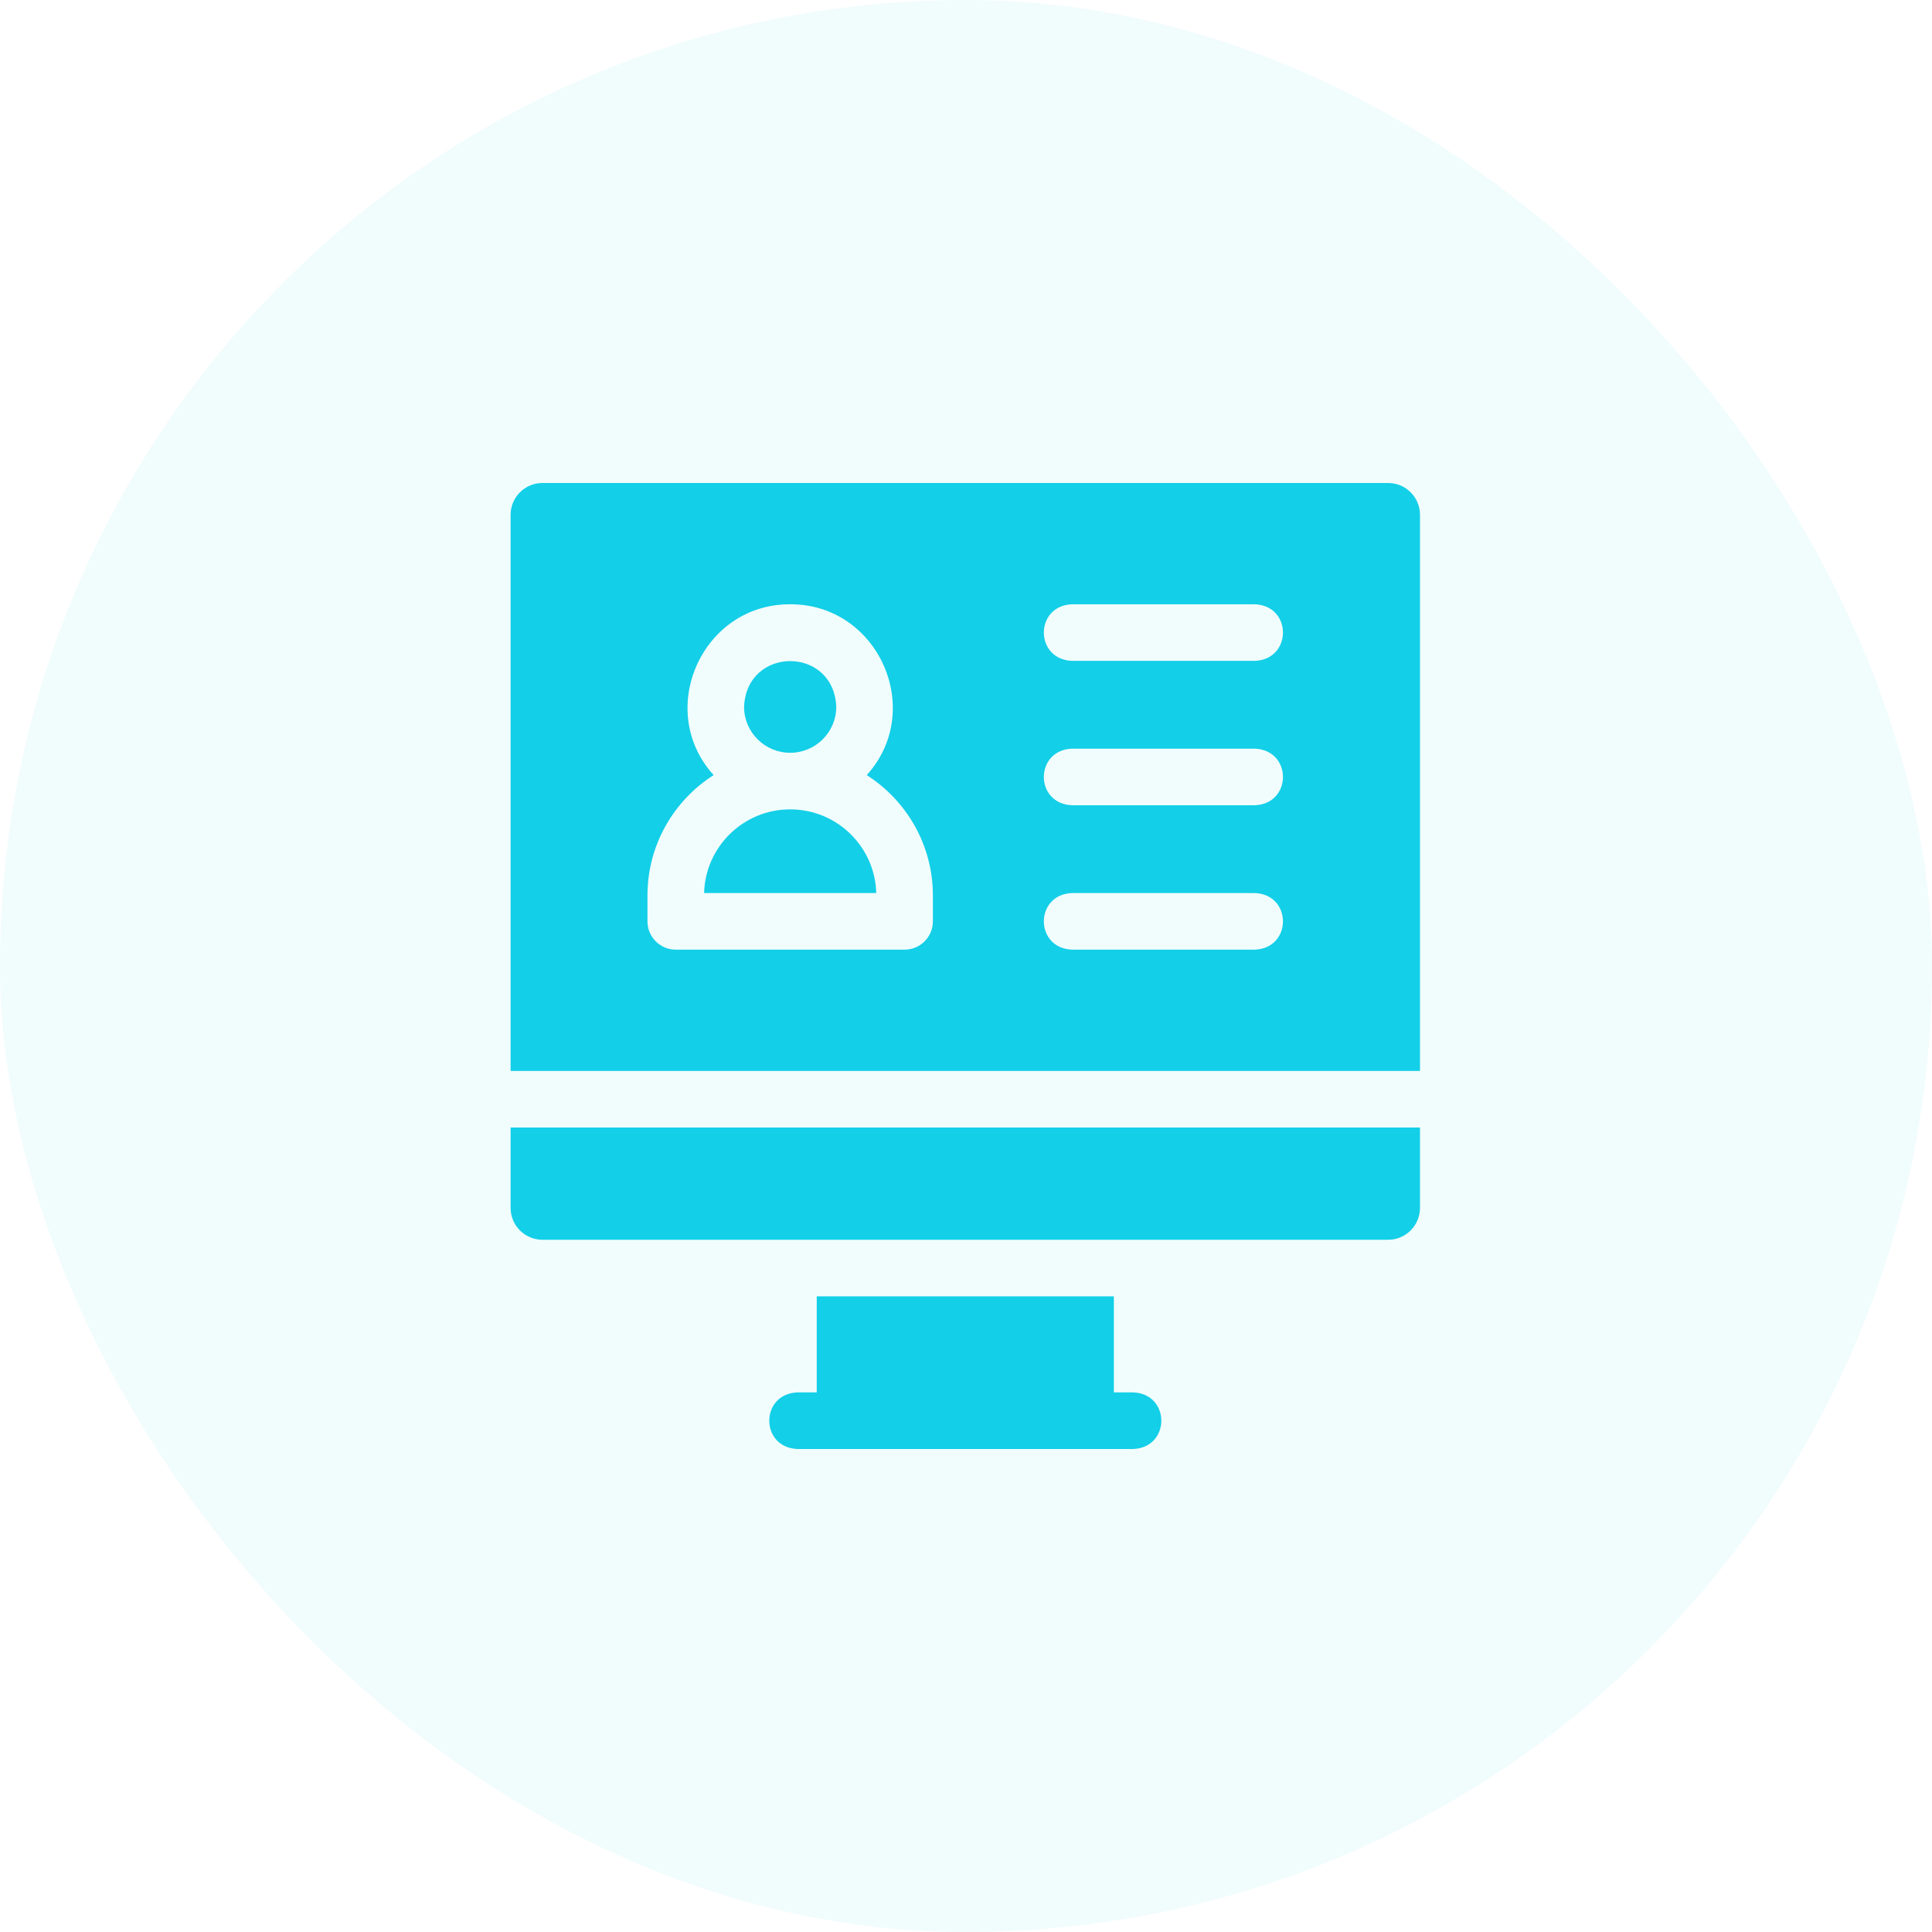<svg width="140" height="140" viewBox="0 0 140 140" fill="none" xmlns="http://www.w3.org/2000/svg">
<rect width="140" height="140" rx="70" fill="#13CFE8" fill-opacity="0.06"/>
<path d="M102.898 37.306C102.898 36.034 101.864 35 100.592 35H39.306C38.034 35 37 36.034 37 37.306V77.603H102.898V37.306ZM67.6 66.765C67.6 67.897 66.681 68.816 65.549 68.816H48.969C47.837 68.816 46.918 67.897 46.918 66.765V64.882C46.918 61.222 48.833 58.002 51.712 56.166C47.45 51.475 50.858 43.764 57.259 43.788C63.66 43.764 67.068 51.476 62.806 56.166C65.685 58.003 67.6 61.222 67.6 64.883V66.765H67.6ZM90.929 68.816H77.681C74.96 68.707 74.962 64.822 77.681 64.714H90.929C93.65 64.823 93.648 68.708 90.929 68.816ZM90.929 58.352H77.681C74.96 58.244 74.962 54.358 77.681 54.251H90.929C93.65 54.359 93.648 58.245 90.929 58.352ZM90.929 47.889H77.681C74.96 47.781 74.962 43.895 77.681 43.787H90.929C93.65 43.896 93.648 47.782 90.929 47.889Z" fill="#13CFE8"/>
<path d="M59.185 93.939V100.898H57.785C55.064 101.007 55.066 104.893 57.785 105H82.114C84.835 104.891 84.833 101.006 82.114 100.898H80.714V93.939H59.185Z" fill="#13CFE8"/>
<path d="M37 87.532C37 88.803 38.034 89.838 39.306 89.838H100.592C101.864 89.838 102.898 88.803 102.898 87.532V81.705H37V87.532Z" fill="#13CFE8"/>
<path d="M57.267 58.651H57.252C53.872 58.651 51.112 61.355 51.023 64.714H63.496C63.407 61.355 60.647 58.651 57.267 58.651Z" fill="#13CFE8"/>
<path d="M57.259 54.549C59.101 54.549 60.599 53.056 60.599 51.219C60.416 46.801 54.102 46.803 53.919 51.219C53.919 53.056 55.417 54.549 57.259 54.549Z" fill="#13CFE8"/>
</svg>
